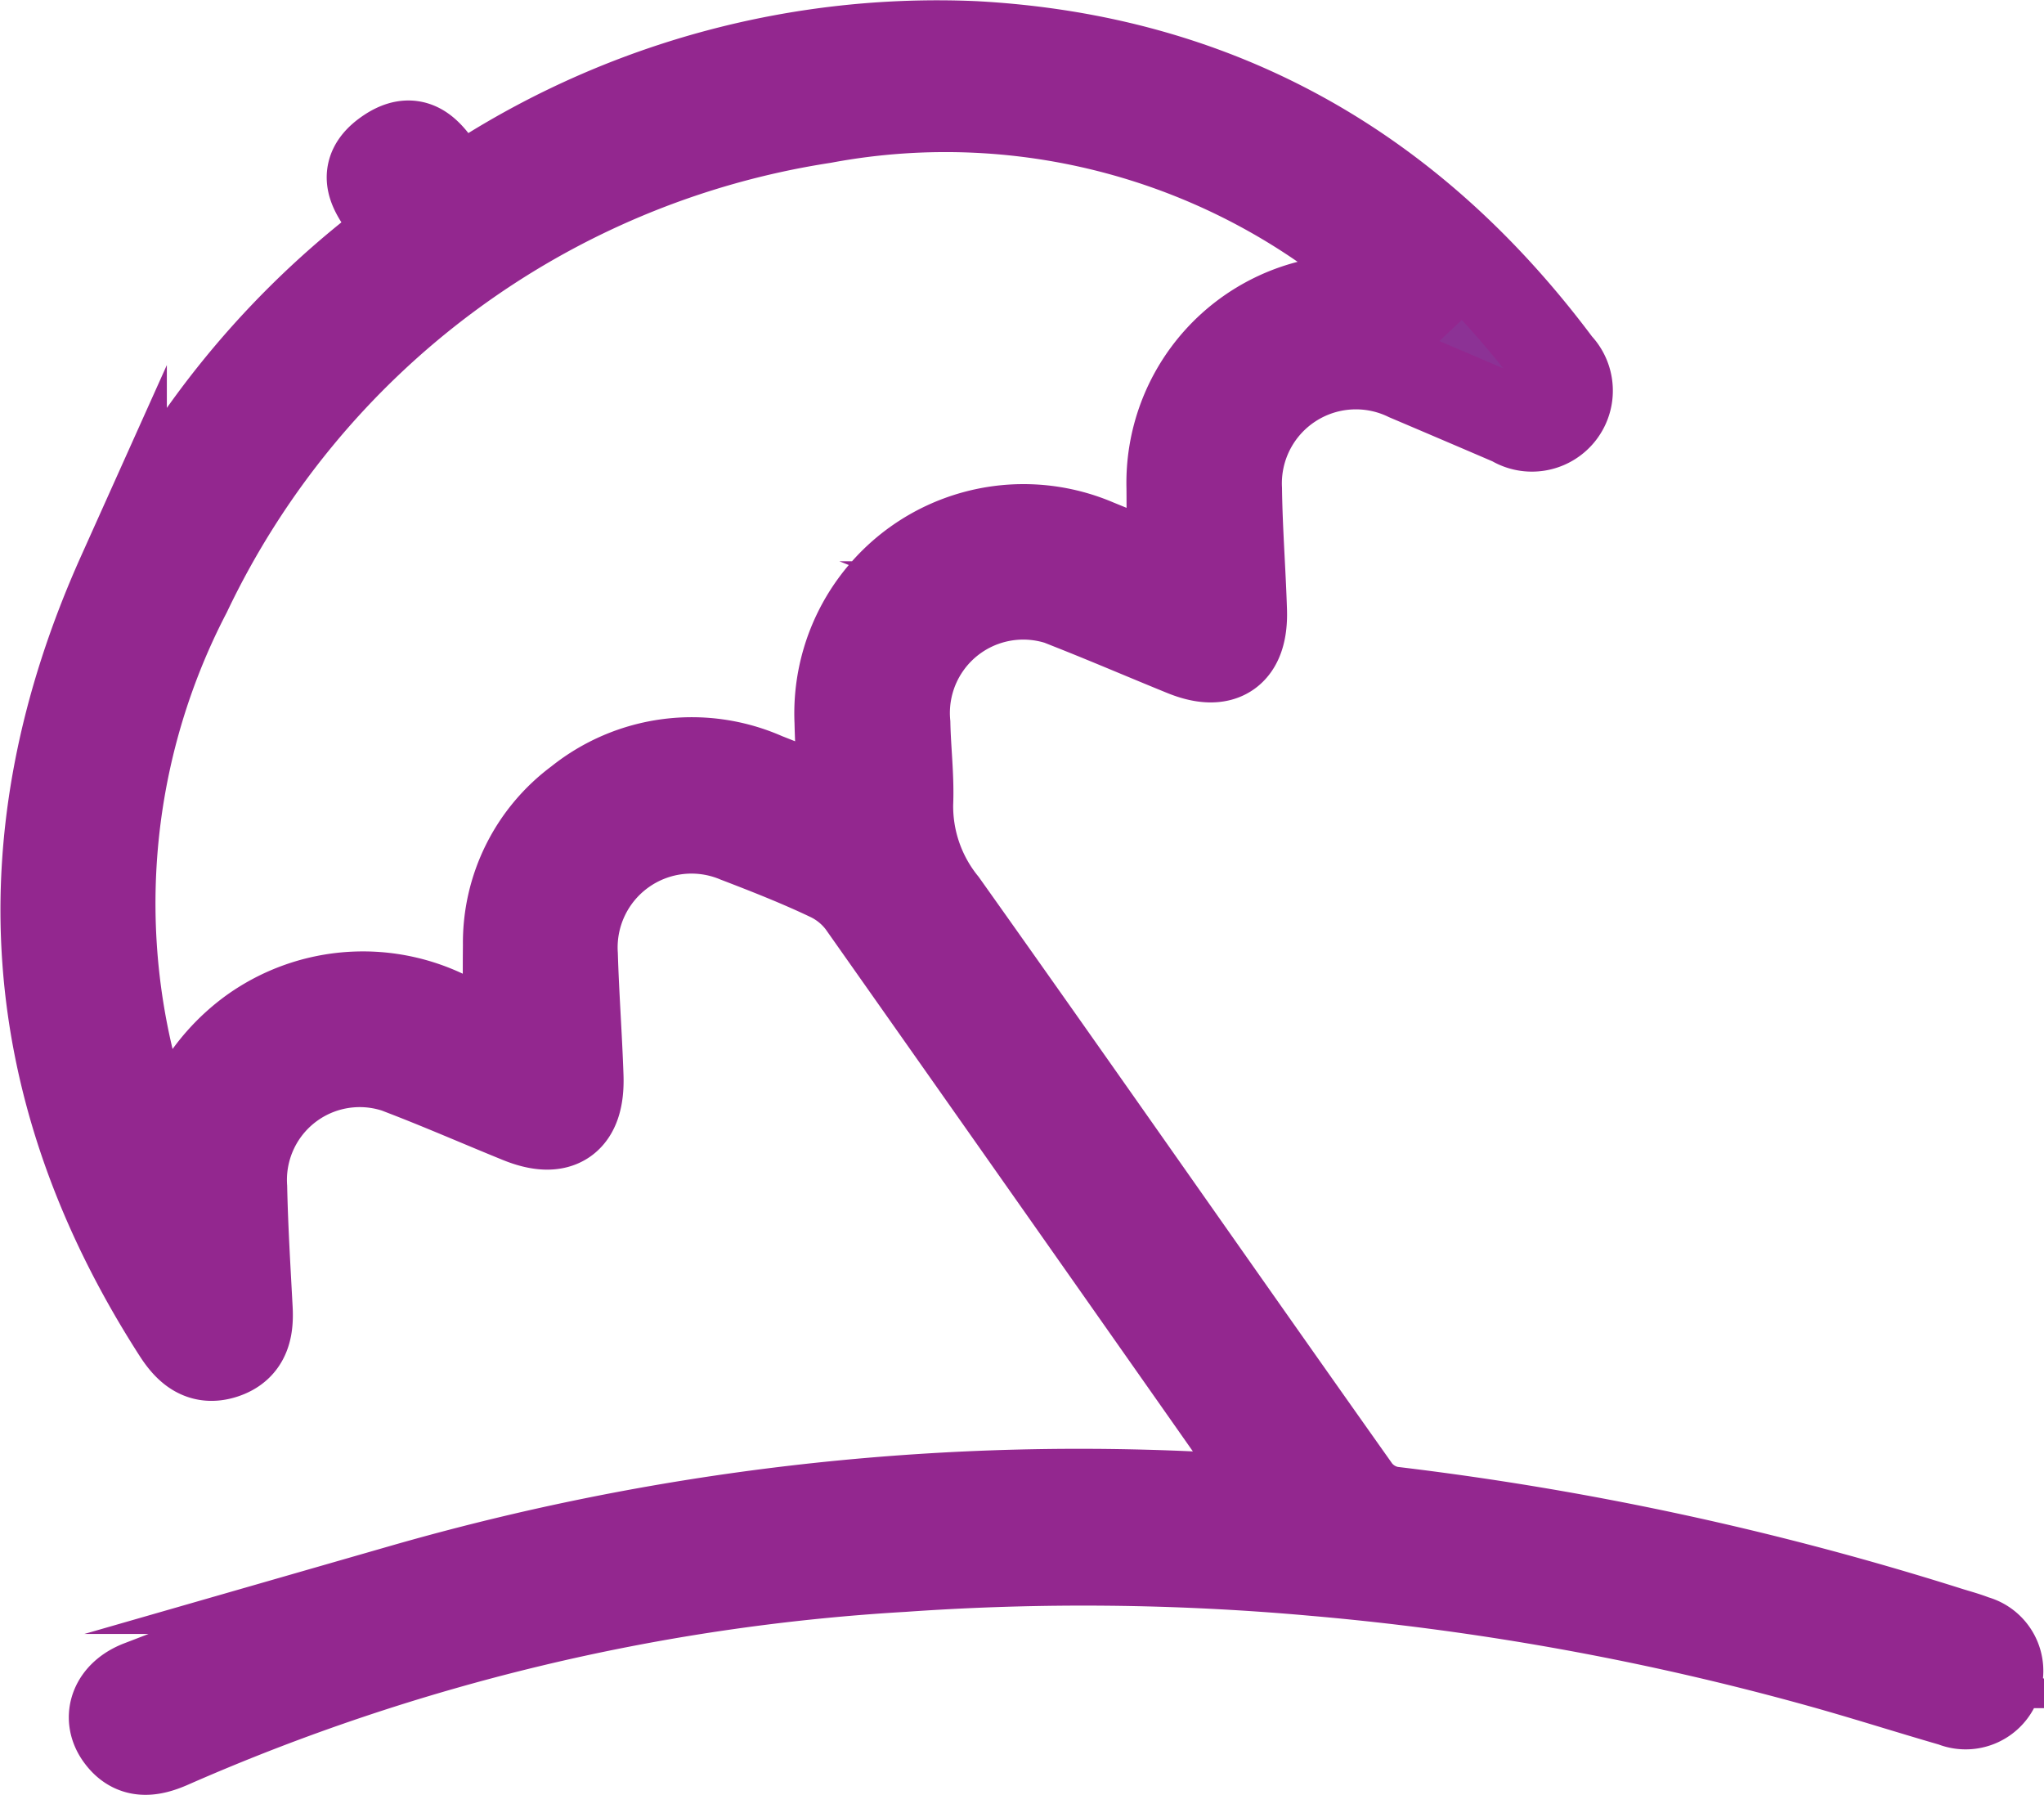<svg xmlns="http://www.w3.org/2000/svg" width="68.346" height="60.012" viewBox="0 0 68.346 60.012">
  <g id="Gruppe_360" data-name="Gruppe 360" transform="translate(-1405.914 -669.284)">
    <path id="Pfad_658" data-name="Pfad 658" d="M1448.68,727.237c-.2-.322-.318-.553-.466-.764q-6.729-9.587-13.476-19.16a2.907,2.907,0,0,0-1.094-.893c-1-.476-2.039-.884-3.076-1.282a3.969,3.969,0,0,0-5.494,3.91c.041,1.355.143,2.708.189,4.063.05,1.456-.647,1.943-1.978,1.4-1.255-.51-2.5-1.054-3.761-1.542a3.933,3.933,0,0,0-5.507,3.857c.029,1.355.112,2.708.184,4.062.036.676-.085,1.263-.813,1.5s-1.173-.171-1.539-.738c-5.215-8.1-5.79-16.563-1.856-25.321a29.533,29.533,0,0,1,8.676-10.917c.208-.168.412-.342.614-.51-.272-.915-1.732-1.767-.376-2.676,1.222-.818,1.576.649,2.306,1.312.257-.151.53-.307.8-.469a28.418,28.418,0,0,1,16.481-4.407c8.179.441,14.631,4.142,19.5,10.675a1.206,1.206,0,0,1-1.5,1.869q-1.755-.754-3.513-1.5a3.975,3.975,0,0,0-5.7,3.77c.018,1.355.124,2.708.167,4.063.045,1.4-.653,1.887-1.941,1.363-1.23-.5-2.451-1.024-3.685-1.514a3.953,3.953,0,0,0-5.63,3.928c.019.895.132,1.791.094,2.682a5.2,5.2,0,0,0,1.157,3.349c4.633,6.519,9.2,13.082,13.825,19.609a1.859,1.859,0,0,0,1.162.693,101.452,101.452,0,0,1,18.57,4c.31.1.627.179.928.3a1.068,1.068,0,0,1,.746,1.4,1.084,1.084,0,0,1-1.456.673c-1.458-.421-2.9-.883-4.363-1.292a93.093,93.093,0,0,0-17.012-3.084,86.128,86.128,0,0,0-13.737-.133,71.268,71.268,0,0,0-24.455,5.879c-.645.291-1.263.419-1.737-.259-.423-.607-.162-1.345.695-1.672,2.908-1.11,5.789-2.326,8.766-3.212a81.847,81.847,0,0,1,26.458-3.1c.46.016.92.071,1.38.087C1447.647,727.249,1448.08,727.237,1448.68,727.237Zm-3.6-30.908c0-1.064.008-1.979,0-2.9a6.13,6.13,0,0,1,5.69-6.277,17.788,17.788,0,0,1,2.4.136l.19-.179a10.033,10.033,0,0,1-.858-.6,22.225,22.225,0,0,0-19.056-5.421,28.359,28.359,0,0,0-21.291,15.841,22.528,22.528,0,0,0-.871,18.911,6.331,6.331,0,0,0,.362.689,6.611,6.611,0,0,1,2.715-4.914,6.339,6.339,0,0,1,6.708-.419c.6.269,1.215.486,1.824.726,0-1.164-.011-2.188,0-3.212a5.856,5.856,0,0,1,2.373-4.776,6.025,6.025,0,0,1,6.221-.815c.842.33,1.678.675,2.641,1.064-.057-1.092-.128-2.007-.148-2.924a6.165,6.165,0,0,1,8.573-5.957C1443.374,695.638,1444.2,695.973,1445.079,696.329Z" transform="translate(0 -7.841)" fill="#8c3295" stroke="#93278f" stroke-miterlimit="10" stroke-width="3"/>
  </g>
</svg>
